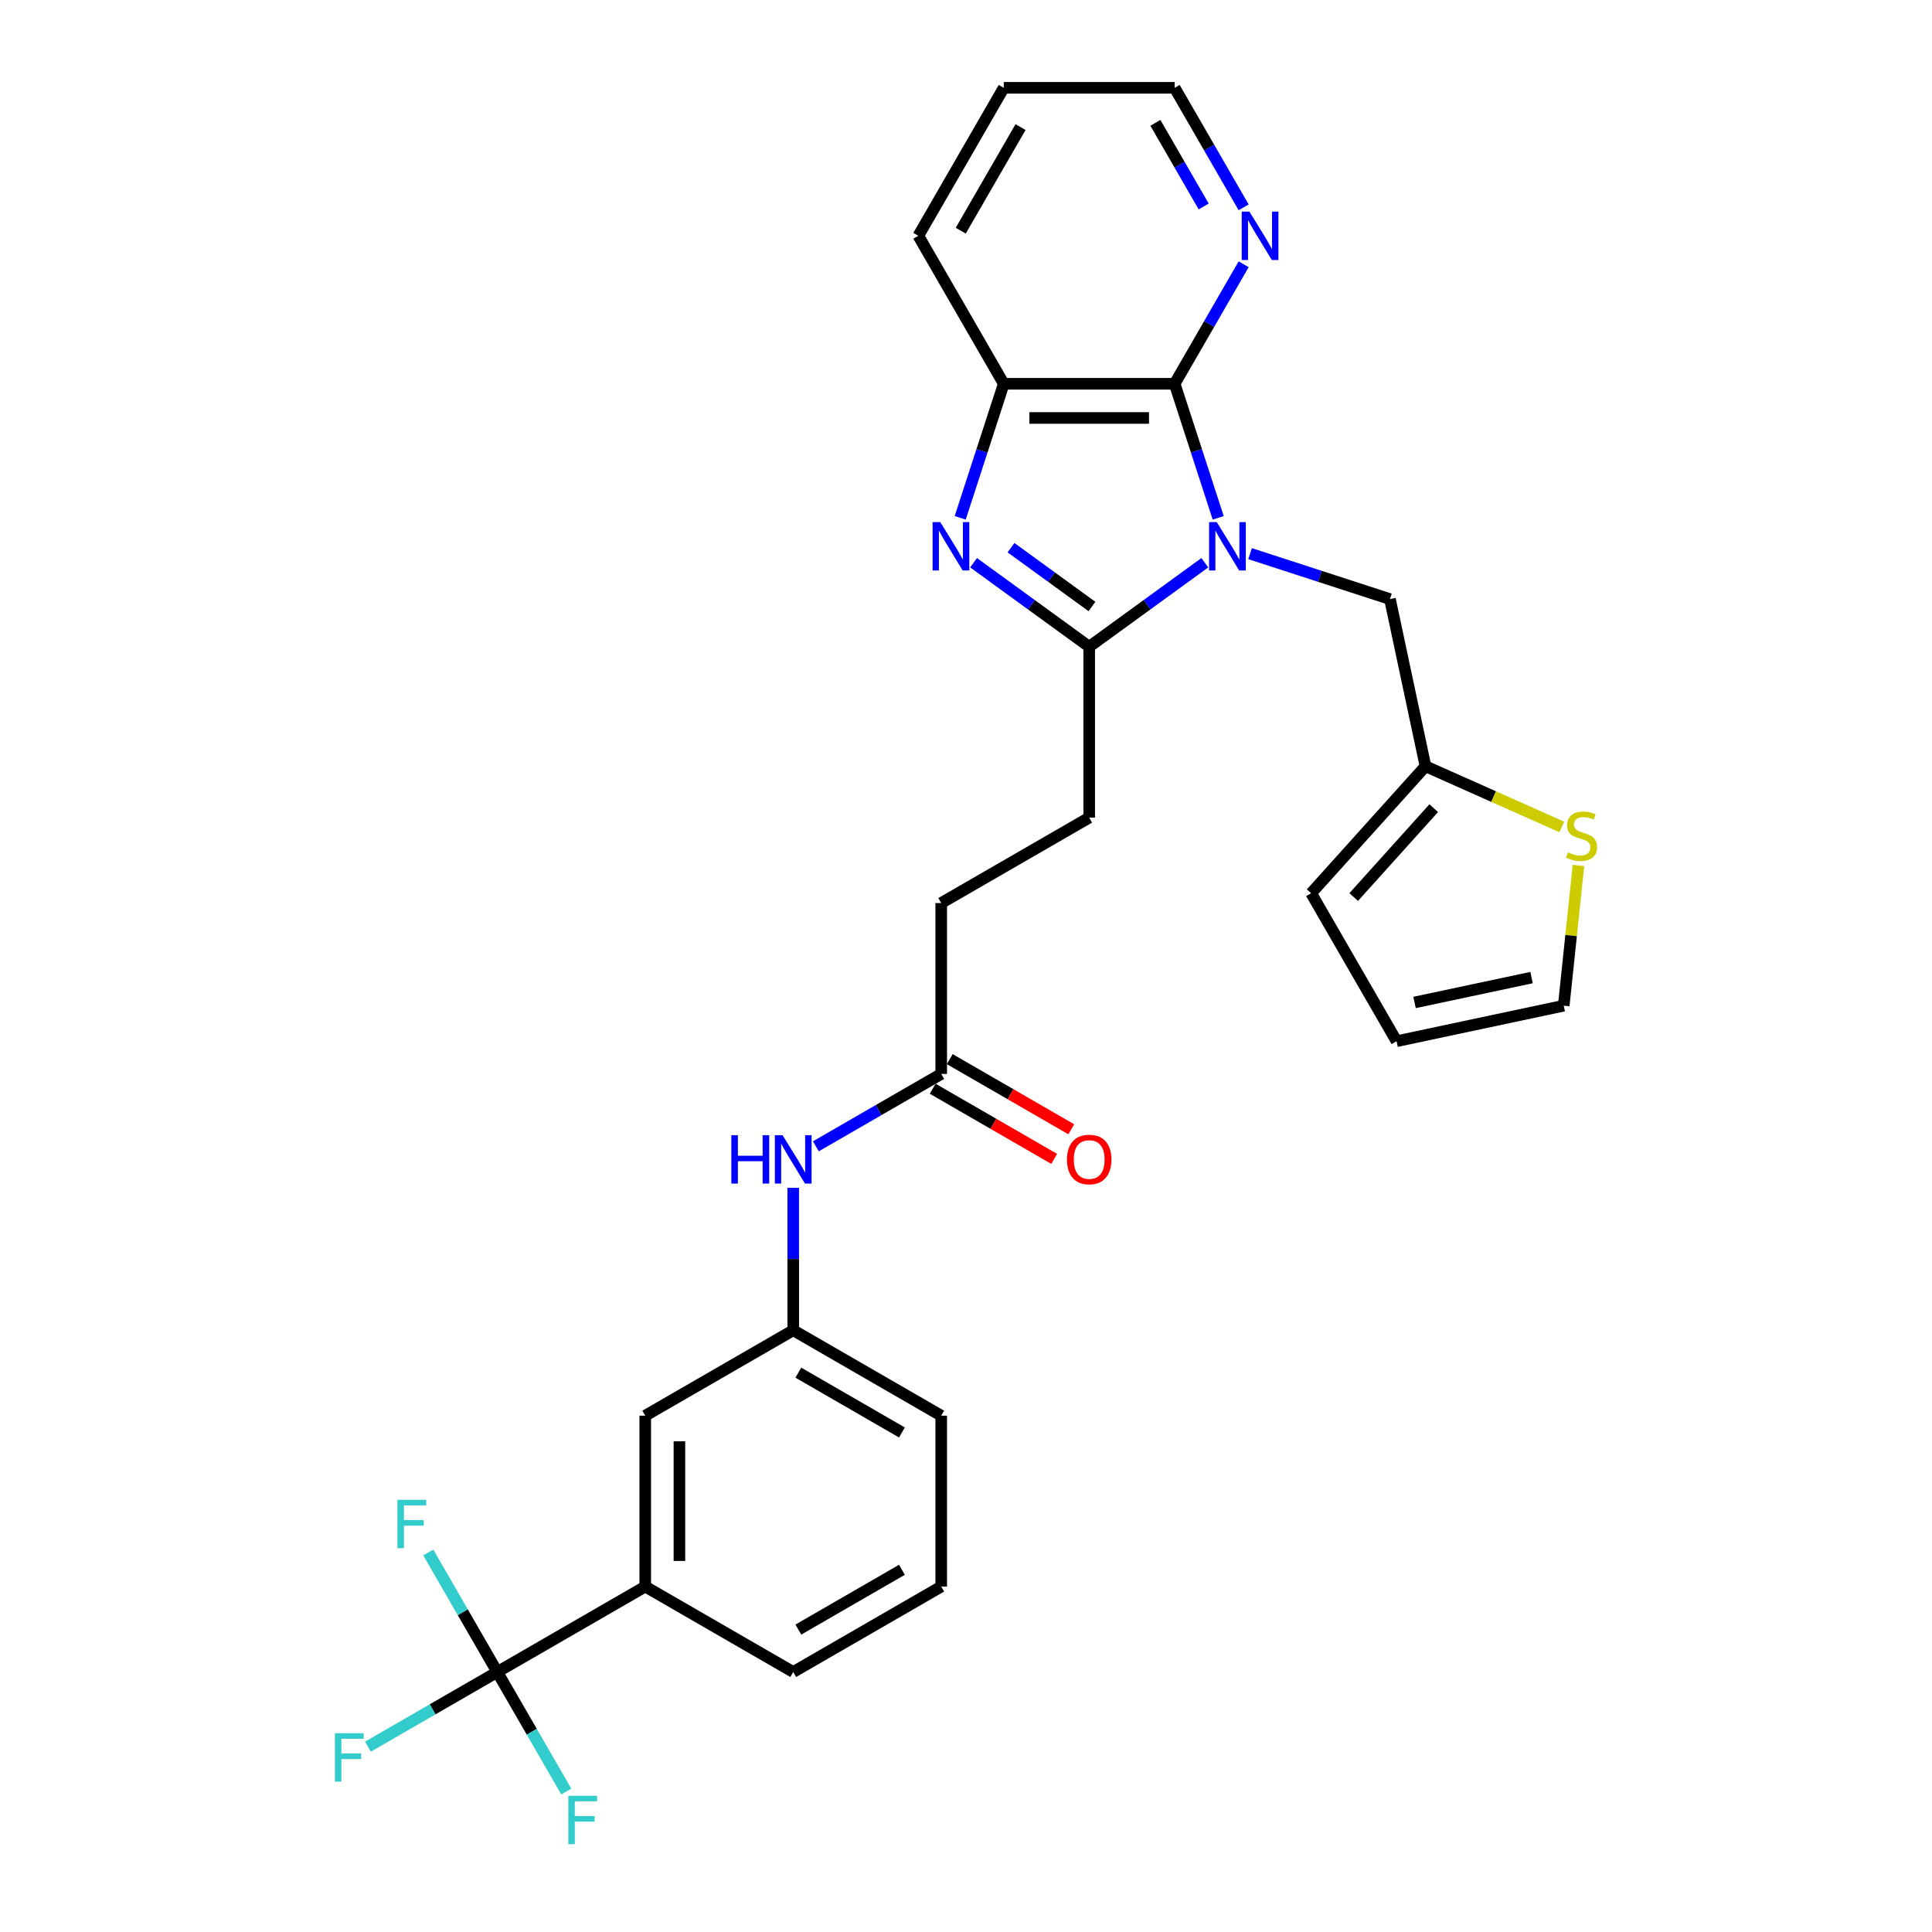 <?xml version='1.0' encoding='iso-8859-1'?>
<svg version='1.1' baseProfile='full'
              xmlns='http://www.w3.org/2000/svg'
                      xmlns:rdkit='http://www.rdkit.org/xml'
                      xmlns:xlink='http://www.w3.org/1999/xlink'
                  xml:space='preserve'
width='1000px' height='1000px' viewBox='0 0 1000 1000'>
<!-- END OF HEADER -->
<rect style='opacity:1.0;fill:#FFFFFF;stroke:none' width='1000' height='1000' x='0' y='0'> </rect>
<path class='bond-0' d='M 623.613,291.272 L 593.691,313.011' style='fill:none;fill-rule:evenodd;stroke:#0000FF;stroke-width:6px;stroke-linecap:butt;stroke-linejoin:miter;stroke-opacity:1' />
<path class='bond-0' d='M 593.691,313.011 L 563.769,334.751' style='fill:none;fill-rule:evenodd;stroke:#000000;stroke-width:6px;stroke-linecap:butt;stroke-linejoin:miter;stroke-opacity:1' />
<path class='bond-2' d='M 630.536,268.029 L 619.264,233.338' style='fill:none;fill-rule:evenodd;stroke:#0000FF;stroke-width:6px;stroke-linecap:butt;stroke-linejoin:miter;stroke-opacity:1' />
<path class='bond-2' d='M 619.264,233.338 L 607.992,198.647' style='fill:none;fill-rule:evenodd;stroke:#000000;stroke-width:6px;stroke-linecap:butt;stroke-linejoin:miter;stroke-opacity:1' />
<path class='bond-5' d='M 647.034,286.569 L 683.237,298.332' style='fill:none;fill-rule:evenodd;stroke:#0000FF;stroke-width:6px;stroke-linecap:butt;stroke-linejoin:miter;stroke-opacity:1' />
<path class='bond-5' d='M 683.237,298.332 L 719.44,310.095' style='fill:none;fill-rule:evenodd;stroke:#000000;stroke-width:6px;stroke-linecap:butt;stroke-linejoin:miter;stroke-opacity:1' />
<path class='bond-1' d='M 563.769,334.751 L 533.847,313.011' style='fill:none;fill-rule:evenodd;stroke:#000000;stroke-width:6px;stroke-linecap:butt;stroke-linejoin:miter;stroke-opacity:1' />
<path class='bond-1' d='M 533.847,313.011 L 503.925,291.272' style='fill:none;fill-rule:evenodd;stroke:#0000FF;stroke-width:6px;stroke-linecap:butt;stroke-linejoin:miter;stroke-opacity:1' />
<path class='bond-1' d='M 565.19,313.918 L 544.245,298.701' style='fill:none;fill-rule:evenodd;stroke:#000000;stroke-width:6px;stroke-linecap:butt;stroke-linejoin:miter;stroke-opacity:1' />
<path class='bond-1' d='M 544.245,298.701 L 523.299,283.483' style='fill:none;fill-rule:evenodd;stroke:#0000FF;stroke-width:6px;stroke-linecap:butt;stroke-linejoin:miter;stroke-opacity:1' />
<path class='bond-12' d='M 563.769,334.751 L 563.769,423.197' style='fill:none;fill-rule:evenodd;stroke:#000000;stroke-width:6px;stroke-linecap:butt;stroke-linejoin:miter;stroke-opacity:1' />
<path class='bond-29' d='M 497.003,268.029 L 508.275,233.338' style='fill:none;fill-rule:evenodd;stroke:#0000FF;stroke-width:6px;stroke-linecap:butt;stroke-linejoin:miter;stroke-opacity:1' />
<path class='bond-29' d='M 508.275,233.338 L 519.546,198.647' style='fill:none;fill-rule:evenodd;stroke:#000000;stroke-width:6px;stroke-linecap:butt;stroke-linejoin:miter;stroke-opacity:1' />
<path class='bond-4' d='M 607.992,198.647 L 519.546,198.647' style='fill:none;fill-rule:evenodd;stroke:#000000;stroke-width:6px;stroke-linecap:butt;stroke-linejoin:miter;stroke-opacity:1' />
<path class='bond-4' d='M 594.725,216.336 L 532.813,216.336' style='fill:none;fill-rule:evenodd;stroke:#000000;stroke-width:6px;stroke-linecap:butt;stroke-linejoin:miter;stroke-opacity:1' />
<path class='bond-8' d='M 607.992,198.647 L 625.85,167.716' style='fill:none;fill-rule:evenodd;stroke:#000000;stroke-width:6px;stroke-linecap:butt;stroke-linejoin:miter;stroke-opacity:1' />
<path class='bond-8' d='M 625.85,167.716 L 643.708,136.786' style='fill:none;fill-rule:evenodd;stroke:#0000FF;stroke-width:6px;stroke-linecap:butt;stroke-linejoin:miter;stroke-opacity:1' />
<path class='bond-3' d='M 257.384,865.425 L 333.98,821.202' style='fill:none;fill-rule:evenodd;stroke:#000000;stroke-width:6px;stroke-linecap:butt;stroke-linejoin:miter;stroke-opacity:1' />
<path class='bond-19' d='M 257.384,865.425 L 223.915,884.749' style='fill:none;fill-rule:evenodd;stroke:#000000;stroke-width:6px;stroke-linecap:butt;stroke-linejoin:miter;stroke-opacity:1' />
<path class='bond-19' d='M 223.915,884.749 L 190.446,904.072' style='fill:none;fill-rule:evenodd;stroke:#33CCCC;stroke-width:6px;stroke-linecap:butt;stroke-linejoin:miter;stroke-opacity:1' />
<path class='bond-20' d='M 257.384,865.425 L 239.526,834.495' style='fill:none;fill-rule:evenodd;stroke:#000000;stroke-width:6px;stroke-linecap:butt;stroke-linejoin:miter;stroke-opacity:1' />
<path class='bond-20' d='M 239.526,834.495 L 221.669,803.564' style='fill:none;fill-rule:evenodd;stroke:#33CCCC;stroke-width:6px;stroke-linecap:butt;stroke-linejoin:miter;stroke-opacity:1' />
<path class='bond-21' d='M 257.384,865.425 L 275.242,896.356' style='fill:none;fill-rule:evenodd;stroke:#000000;stroke-width:6px;stroke-linecap:butt;stroke-linejoin:miter;stroke-opacity:1' />
<path class='bond-21' d='M 275.242,896.356 L 293.1,927.286' style='fill:none;fill-rule:evenodd;stroke:#33CCCC;stroke-width:6px;stroke-linecap:butt;stroke-linejoin:miter;stroke-opacity:1' />
<path class='bond-23' d='M 519.546,198.647 L 475.323,122.051' style='fill:none;fill-rule:evenodd;stroke:#000000;stroke-width:6px;stroke-linecap:butt;stroke-linejoin:miter;stroke-opacity:1' />
<path class='bond-7' d='M 719.44,310.095 L 737.829,396.608' style='fill:none;fill-rule:evenodd;stroke:#000000;stroke-width:6px;stroke-linecap:butt;stroke-linejoin:miter;stroke-opacity:1' />
<path class='bond-6' d='M 333.98,821.202 L 333.98,732.757' style='fill:none;fill-rule:evenodd;stroke:#000000;stroke-width:6px;stroke-linecap:butt;stroke-linejoin:miter;stroke-opacity:1' />
<path class='bond-6' d='M 351.67,807.936 L 351.67,746.024' style='fill:none;fill-rule:evenodd;stroke:#000000;stroke-width:6px;stroke-linecap:butt;stroke-linejoin:miter;stroke-opacity:1' />
<path class='bond-32' d='M 333.98,821.202 L 410.577,865.425' style='fill:none;fill-rule:evenodd;stroke:#000000;stroke-width:6px;stroke-linecap:butt;stroke-linejoin:miter;stroke-opacity:1' />
<path class='bond-9' d='M 737.829,396.608 L 773.108,412.315' style='fill:none;fill-rule:evenodd;stroke:#000000;stroke-width:6px;stroke-linecap:butt;stroke-linejoin:miter;stroke-opacity:1' />
<path class='bond-9' d='M 773.108,412.315 L 808.386,428.022' style='fill:none;fill-rule:evenodd;stroke:#CCCC00;stroke-width:6px;stroke-linecap:butt;stroke-linejoin:miter;stroke-opacity:1' />
<path class='bond-16' d='M 737.829,396.608 L 678.647,462.336' style='fill:none;fill-rule:evenodd;stroke:#000000;stroke-width:6px;stroke-linecap:butt;stroke-linejoin:miter;stroke-opacity:1' />
<path class='bond-16' d='M 742.097,418.304 L 700.67,464.313' style='fill:none;fill-rule:evenodd;stroke:#000000;stroke-width:6px;stroke-linecap:butt;stroke-linejoin:miter;stroke-opacity:1' />
<path class='bond-26' d='M 643.708,107.316 L 625.85,76.385' style='fill:none;fill-rule:evenodd;stroke:#0000FF;stroke-width:6px;stroke-linecap:butt;stroke-linejoin:miter;stroke-opacity:1' />
<path class='bond-26' d='M 625.85,76.385 L 607.992,45.455' style='fill:none;fill-rule:evenodd;stroke:#000000;stroke-width:6px;stroke-linecap:butt;stroke-linejoin:miter;stroke-opacity:1' />
<path class='bond-26' d='M 623.031,106.881 L 610.531,85.23' style='fill:none;fill-rule:evenodd;stroke:#0000FF;stroke-width:6px;stroke-linecap:butt;stroke-linejoin:miter;stroke-opacity:1' />
<path class='bond-26' d='M 610.531,85.23 L 598.03,63.578' style='fill:none;fill-rule:evenodd;stroke:#000000;stroke-width:6px;stroke-linecap:butt;stroke-linejoin:miter;stroke-opacity:1' />
<path class='bond-14' d='M 817.013,447.954 L 813.198,484.249' style='fill:none;fill-rule:evenodd;stroke:#CCCC00;stroke-width:6px;stroke-linecap:butt;stroke-linejoin:miter;stroke-opacity:1' />
<path class='bond-14' d='M 813.198,484.249 L 809.383,520.543' style='fill:none;fill-rule:evenodd;stroke:#000000;stroke-width:6px;stroke-linecap:butt;stroke-linejoin:miter;stroke-opacity:1' />
<path class='bond-10' d='M 487.173,555.865 L 487.173,467.42' style='fill:none;fill-rule:evenodd;stroke:#000000;stroke-width:6px;stroke-linecap:butt;stroke-linejoin:miter;stroke-opacity:1' />
<path class='bond-11' d='M 487.173,555.865 L 454.73,574.596' style='fill:none;fill-rule:evenodd;stroke:#000000;stroke-width:6px;stroke-linecap:butt;stroke-linejoin:miter;stroke-opacity:1' />
<path class='bond-11' d='M 454.73,574.596 L 422.287,593.327' style='fill:none;fill-rule:evenodd;stroke:#0000FF;stroke-width:6px;stroke-linecap:butt;stroke-linejoin:miter;stroke-opacity:1' />
<path class='bond-18' d='M 482.751,563.525 L 514.194,581.679' style='fill:none;fill-rule:evenodd;stroke:#000000;stroke-width:6px;stroke-linecap:butt;stroke-linejoin:miter;stroke-opacity:1' />
<path class='bond-18' d='M 514.194,581.679 L 545.638,599.833' style='fill:none;fill-rule:evenodd;stroke:#FF0000;stroke-width:6px;stroke-linecap:butt;stroke-linejoin:miter;stroke-opacity:1' />
<path class='bond-18' d='M 491.595,548.206 L 523.039,566.36' style='fill:none;fill-rule:evenodd;stroke:#000000;stroke-width:6px;stroke-linecap:butt;stroke-linejoin:miter;stroke-opacity:1' />
<path class='bond-18' d='M 523.039,566.36 L 554.482,584.514' style='fill:none;fill-rule:evenodd;stroke:#FF0000;stroke-width:6px;stroke-linecap:butt;stroke-linejoin:miter;stroke-opacity:1' />
<path class='bond-15' d='M 410.577,614.823 L 410.577,651.679' style='fill:none;fill-rule:evenodd;stroke:#0000FF;stroke-width:6px;stroke-linecap:butt;stroke-linejoin:miter;stroke-opacity:1' />
<path class='bond-15' d='M 410.577,651.679 L 410.577,688.534' style='fill:none;fill-rule:evenodd;stroke:#000000;stroke-width:6px;stroke-linecap:butt;stroke-linejoin:miter;stroke-opacity:1' />
<path class='bond-22' d='M 563.769,423.197 L 487.173,467.42' style='fill:none;fill-rule:evenodd;stroke:#000000;stroke-width:6px;stroke-linecap:butt;stroke-linejoin:miter;stroke-opacity:1' />
<path class='bond-13' d='M 333.98,732.757 L 410.577,688.534' style='fill:none;fill-rule:evenodd;stroke:#000000;stroke-width:6px;stroke-linecap:butt;stroke-linejoin:miter;stroke-opacity:1' />
<path class='bond-30' d='M 809.383,520.543 L 722.87,538.932' style='fill:none;fill-rule:evenodd;stroke:#000000;stroke-width:6px;stroke-linecap:butt;stroke-linejoin:miter;stroke-opacity:1' />
<path class='bond-30' d='M 792.728,505.999 L 732.169,518.871' style='fill:none;fill-rule:evenodd;stroke:#000000;stroke-width:6px;stroke-linecap:butt;stroke-linejoin:miter;stroke-opacity:1' />
<path class='bond-27' d='M 410.577,688.534 L 487.173,732.757' style='fill:none;fill-rule:evenodd;stroke:#000000;stroke-width:6px;stroke-linecap:butt;stroke-linejoin:miter;stroke-opacity:1' />
<path class='bond-27' d='M 413.222,710.487 L 466.839,741.443' style='fill:none;fill-rule:evenodd;stroke:#000000;stroke-width:6px;stroke-linecap:butt;stroke-linejoin:miter;stroke-opacity:1' />
<path class='bond-17' d='M 678.647,462.336 L 722.87,538.932' style='fill:none;fill-rule:evenodd;stroke:#000000;stroke-width:6px;stroke-linecap:butt;stroke-linejoin:miter;stroke-opacity:1' />
<path class='bond-31' d='M 475.323,122.051 L 519.546,45.455' style='fill:none;fill-rule:evenodd;stroke:#000000;stroke-width:6px;stroke-linecap:butt;stroke-linejoin:miter;stroke-opacity:1' />
<path class='bond-31' d='M 497.276,119.406 L 528.232,65.789' style='fill:none;fill-rule:evenodd;stroke:#000000;stroke-width:6px;stroke-linecap:butt;stroke-linejoin:miter;stroke-opacity:1' />
<path class='bond-24' d='M 410.577,865.425 L 487.173,821.202' style='fill:none;fill-rule:evenodd;stroke:#000000;stroke-width:6px;stroke-linecap:butt;stroke-linejoin:miter;stroke-opacity:1' />
<path class='bond-24' d='M 413.222,843.473 L 466.839,812.517' style='fill:none;fill-rule:evenodd;stroke:#000000;stroke-width:6px;stroke-linecap:butt;stroke-linejoin:miter;stroke-opacity:1' />
<path class='bond-25' d='M 487.173,821.202 L 487.173,732.757' style='fill:none;fill-rule:evenodd;stroke:#000000;stroke-width:6px;stroke-linecap:butt;stroke-linejoin:miter;stroke-opacity:1' />
<path class='bond-28' d='M 607.992,45.455 L 519.546,45.455' style='fill:none;fill-rule:evenodd;stroke:#000000;stroke-width:6px;stroke-linecap:butt;stroke-linejoin:miter;stroke-opacity:1' />
<path  class='atom-0' d='M 629.787 270.24
L 637.994 283.507
Q 638.808 284.816, 640.117 287.186
Q 641.426 289.557, 641.497 289.698
L 641.497 270.24
L 644.822 270.24
L 644.822 295.288
L 641.391 295.288
L 632.581 280.783
Q 631.556 279.085, 630.459 277.139
Q 629.397 275.193, 629.079 274.592
L 629.079 295.288
L 625.824 295.288
L 625.824 270.24
L 629.787 270.24
' fill='#0000FF'/>
<path  class='atom-2' d='M 486.678 270.24
L 494.886 283.507
Q 495.7 284.816, 497.009 287.186
Q 498.318 289.557, 498.389 289.698
L 498.389 270.24
L 501.714 270.24
L 501.714 295.288
L 498.282 295.288
L 489.473 280.783
Q 488.447 279.085, 487.351 277.139
Q 486.289 275.193, 485.971 274.592
L 485.971 295.288
L 482.716 295.288
L 482.716 270.24
L 486.678 270.24
' fill='#0000FF'/>
<path  class='atom-9' d='M 646.678 109.527
L 654.886 122.794
Q 655.7 124.103, 657.009 126.473
Q 658.318 128.843, 658.388 128.985
L 658.388 109.527
L 661.714 109.527
L 661.714 134.575
L 658.282 134.575
L 649.473 120.07
Q 648.447 118.371, 647.35 116.426
Q 646.289 114.48, 645.971 113.878
L 645.971 134.575
L 642.716 134.575
L 642.716 109.527
L 646.678 109.527
' fill='#0000FF'/>
<path  class='atom-10' d='M 811.553 441.179
Q 811.836 441.285, 813.003 441.781
Q 814.171 442.276, 815.444 442.594
Q 816.753 442.877, 818.027 442.877
Q 820.397 442.877, 821.777 441.745
Q 823.157 440.578, 823.157 438.561
Q 823.157 437.181, 822.449 436.332
Q 821.777 435.483, 820.716 435.023
Q 819.654 434.563, 817.885 434.033
Q 815.656 433.361, 814.312 432.724
Q 813.003 432.087, 812.048 430.743
Q 811.128 429.398, 811.128 427.134
Q 811.128 423.985, 813.251 422.039
Q 815.409 420.094, 819.654 420.094
Q 822.555 420.094, 825.845 421.473
L 825.032 424.198
Q 822.025 422.959, 819.76 422.959
Q 817.319 422.959, 815.975 423.985
Q 814.631 424.976, 814.666 426.709
Q 814.666 428.054, 815.338 428.867
Q 816.046 429.681, 817.036 430.141
Q 818.062 430.601, 819.76 431.132
Q 822.025 431.839, 823.369 432.547
Q 824.713 433.254, 825.669 434.705
Q 826.659 436.12, 826.659 438.561
Q 826.659 442.028, 824.324 443.903
Q 822.025 445.743, 818.168 445.743
Q 815.94 445.743, 814.241 445.248
Q 812.579 444.788, 810.597 443.974
L 811.553 441.179
' fill='#CCCC00'/>
<path  class='atom-12' d='M 378.542 587.564
L 381.938 587.564
L 381.938 598.213
L 394.745 598.213
L 394.745 587.564
L 398.141 587.564
L 398.141 612.612
L 394.745 612.612
L 394.745 601.043
L 381.938 601.043
L 381.938 612.612
L 378.542 612.612
L 378.542 587.564
' fill='#0000FF'/>
<path  class='atom-12' d='M 405.04 587.564
L 413.248 600.831
Q 414.061 602.14, 415.37 604.51
Q 416.679 606.881, 416.75 607.022
L 416.75 587.564
L 420.076 587.564
L 420.076 612.612
L 416.644 612.612
L 407.835 598.107
Q 406.809 596.409, 405.712 594.463
Q 404.651 592.517, 404.332 591.916
L 404.332 612.612
L 401.078 612.612
L 401.078 587.564
L 405.04 587.564
' fill='#0000FF'/>
<path  class='atom-19' d='M 552.271 600.159
Q 552.271 594.145, 555.243 590.784
Q 558.215 587.423, 563.769 587.423
Q 569.324 587.423, 572.295 590.784
Q 575.267 594.145, 575.267 600.159
Q 575.267 606.244, 572.26 609.711
Q 569.253 613.143, 563.769 613.143
Q 558.25 613.143, 555.243 609.711
Q 552.271 606.279, 552.271 600.159
M 563.769 610.312
Q 567.59 610.312, 569.642 607.765
Q 571.729 605.183, 571.729 600.159
Q 571.729 595.241, 569.642 592.765
Q 567.59 590.253, 563.769 590.253
Q 559.948 590.253, 557.861 592.729
Q 555.809 595.206, 555.809 600.159
Q 555.809 605.218, 557.861 607.765
Q 559.948 610.312, 563.769 610.312
' fill='#FF0000'/>
<path  class='atom-20' d='M 173.341 897.124
L 188.235 897.124
L 188.235 899.99
L 176.702 899.99
L 176.702 907.596
L 186.962 907.596
L 186.962 910.497
L 176.702 910.497
L 176.702 922.172
L 173.341 922.172
L 173.341 897.124
' fill='#33CCCC'/>
<path  class='atom-21' d='M 205.714 776.305
L 220.609 776.305
L 220.609 779.171
L 209.075 779.171
L 209.075 786.777
L 219.335 786.777
L 219.335 789.678
L 209.075 789.678
L 209.075 801.353
L 205.714 801.353
L 205.714 776.305
' fill='#33CCCC'/>
<path  class='atom-22' d='M 294.16 929.498
L 309.054 929.498
L 309.054 932.363
L 297.521 932.363
L 297.521 939.97
L 307.781 939.97
L 307.781 942.871
L 297.521 942.871
L 297.521 954.545
L 294.16 954.545
L 294.16 929.498
' fill='#33CCCC'/>
</svg>
